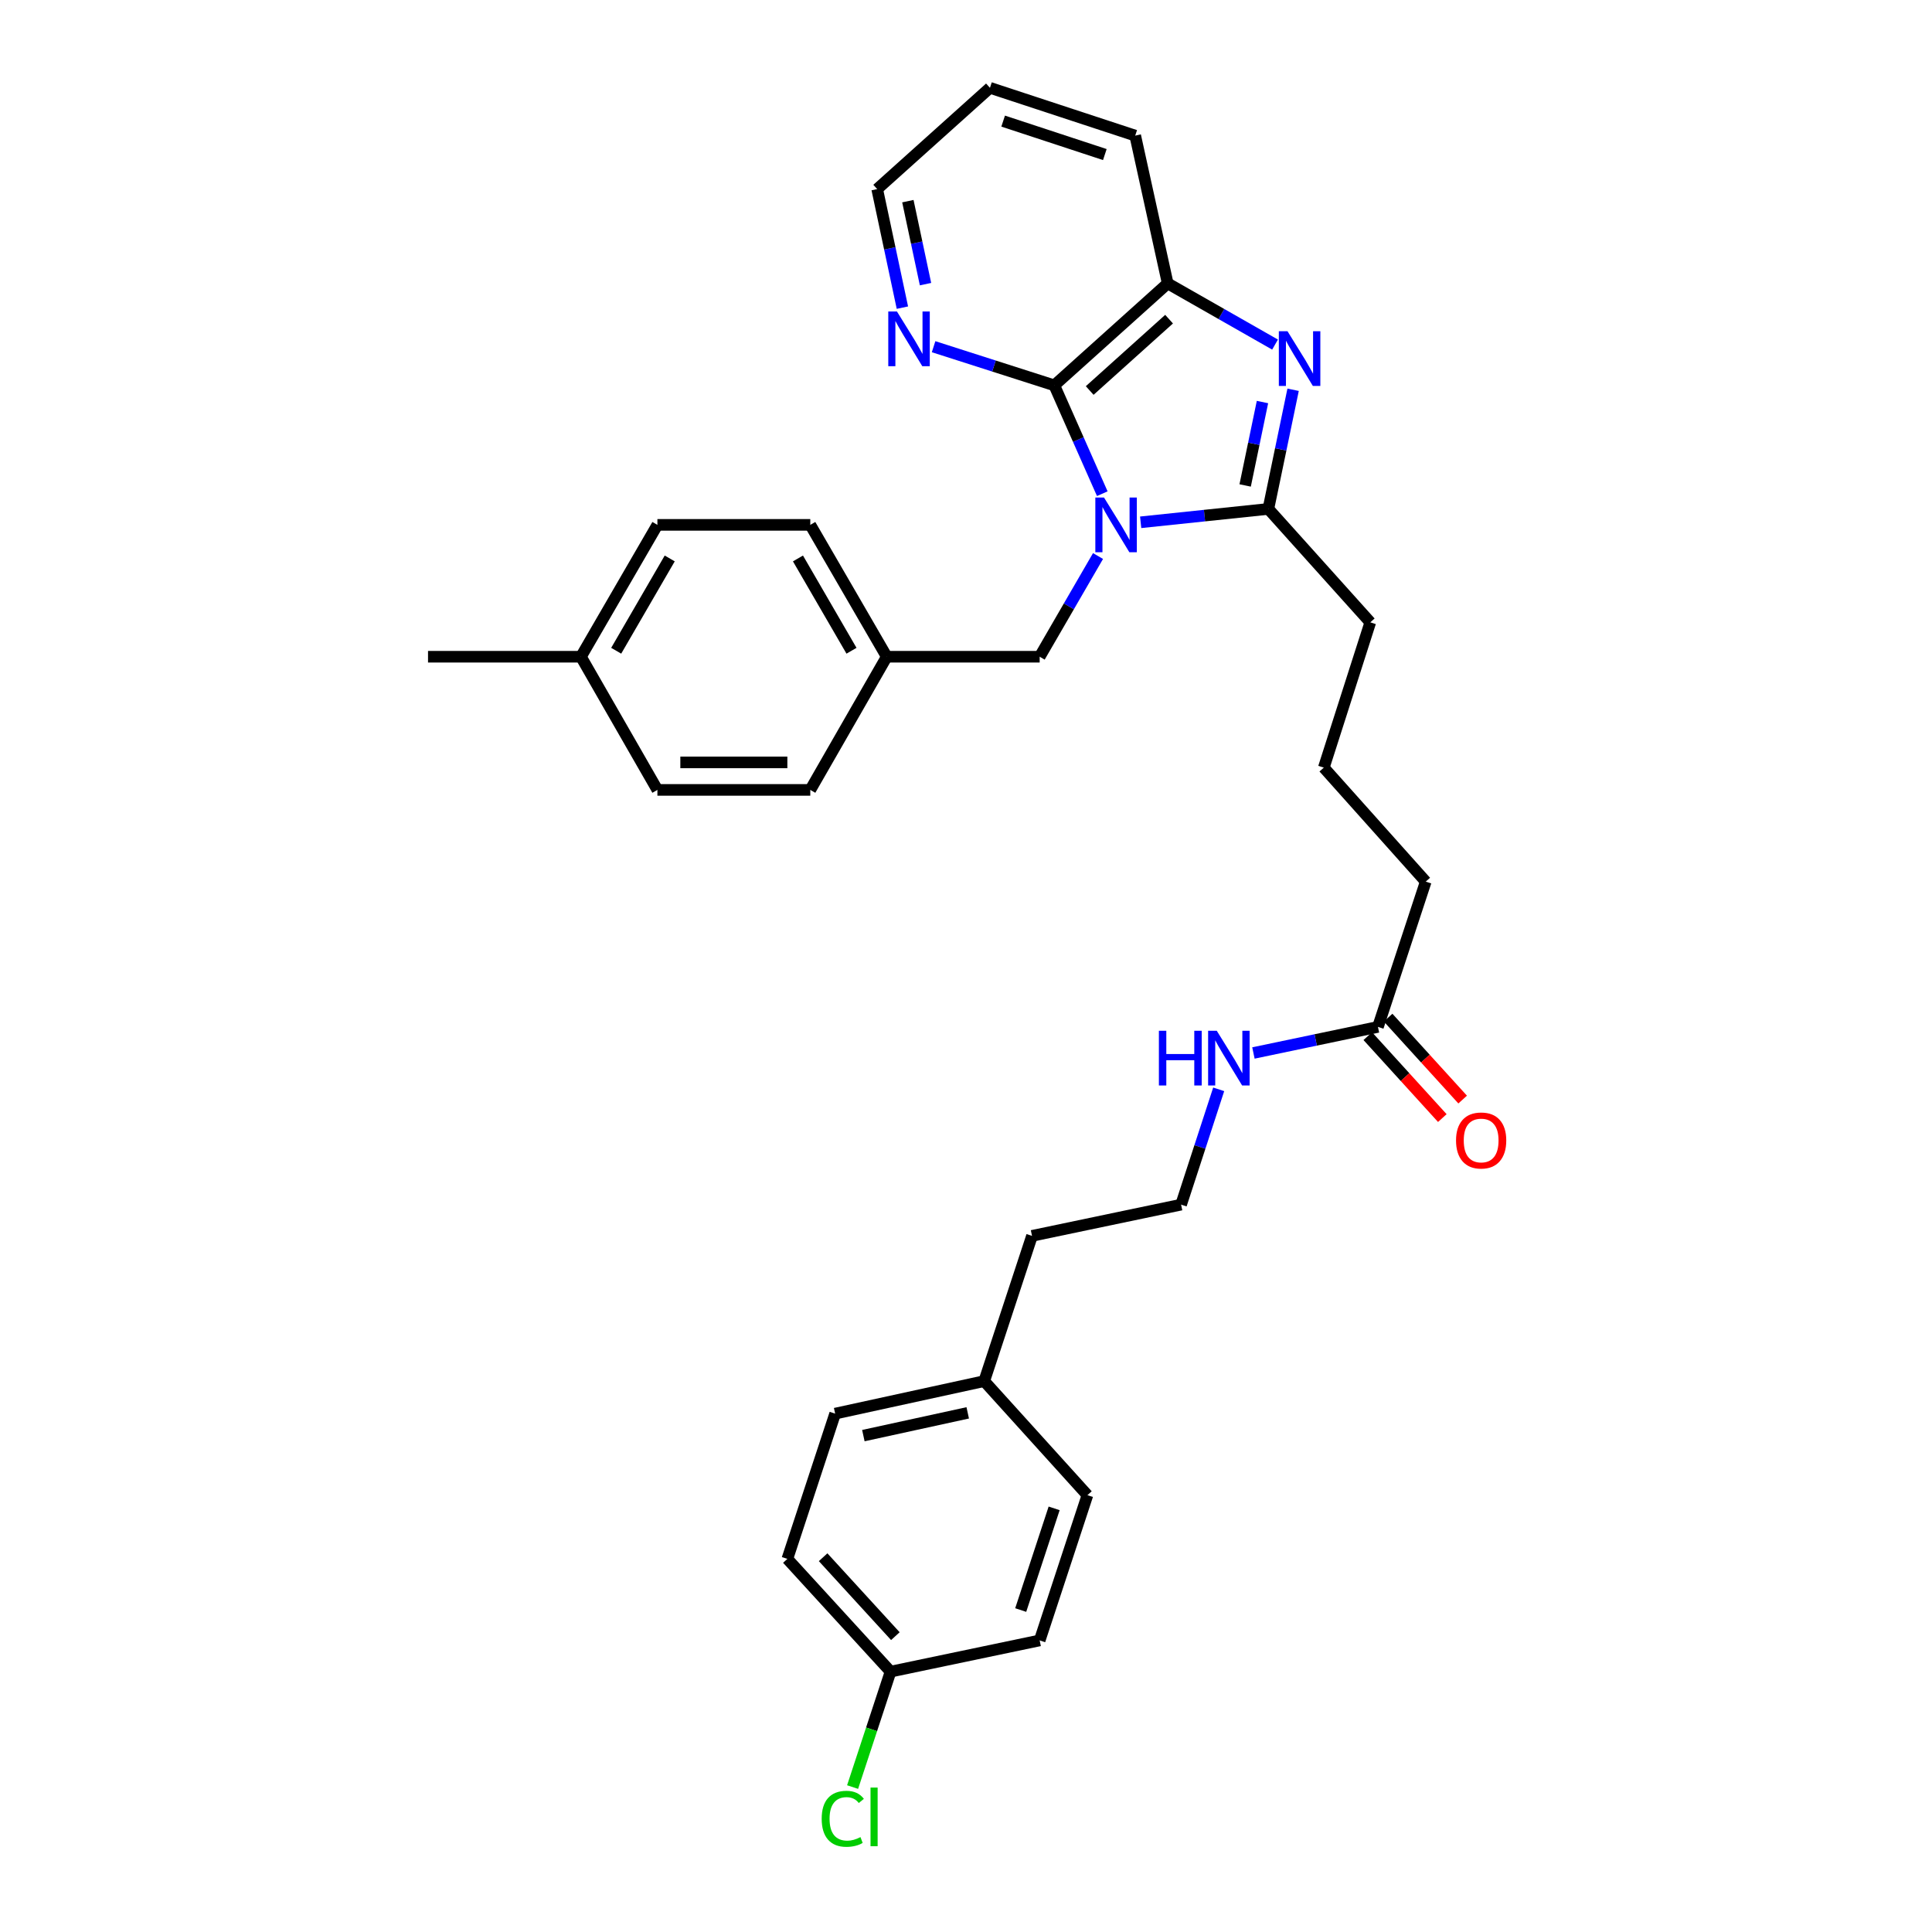 <?xml version='1.0' encoding='iso-8859-1'?>
<svg version='1.1' baseProfile='full'
              xmlns='http://www.w3.org/2000/svg'
                      xmlns:rdkit='http://www.rdkit.org/xml'
                      xmlns:xlink='http://www.w3.org/1999/xlink'
                  xml:space='preserve'
width='1000px' height='1000px' viewBox='0 0 1000 1000'>
<!-- END OF HEADER -->
<rect style='opacity:1.0;fill:#FFFFFF;stroke:none' width='1000' height='1000' x='0' y='0'> </rect>
<path class='bond-0' d='M 590.406,270.339 L 623.454,266.877' style='fill:none;fill-rule:evenodd;stroke:#0000FF;stroke-width:6px;stroke-linecap:butt;stroke-linejoin:miter;stroke-opacity:1' />
<path class='bond-0' d='M 623.454,266.877 L 656.502,263.416' style='fill:none;fill-rule:evenodd;stroke:#000000;stroke-width:6px;stroke-linecap:butt;stroke-linejoin:miter;stroke-opacity:1' />
<path class='bond-2' d='M 570.54,255.537 L 558.123,227.497' style='fill:none;fill-rule:evenodd;stroke:#0000FF;stroke-width:6px;stroke-linecap:butt;stroke-linejoin:miter;stroke-opacity:1' />
<path class='bond-2' d='M 558.123,227.497 L 545.706,199.458' style='fill:none;fill-rule:evenodd;stroke:#000000;stroke-width:6px;stroke-linecap:butt;stroke-linejoin:miter;stroke-opacity:1' />
<path class='bond-4' d='M 568.336,287.804 L 553.233,313.863' style='fill:none;fill-rule:evenodd;stroke:#0000FF;stroke-width:6px;stroke-linecap:butt;stroke-linejoin:miter;stroke-opacity:1' />
<path class='bond-4' d='M 553.233,313.863 L 538.131,339.923' style='fill:none;fill-rule:evenodd;stroke:#000000;stroke-width:6px;stroke-linecap:butt;stroke-linejoin:miter;stroke-opacity:1' />
<path class='bond-1' d='M 656.502,263.416 L 662.906,232.579' style='fill:none;fill-rule:evenodd;stroke:#000000;stroke-width:6px;stroke-linecap:butt;stroke-linejoin:miter;stroke-opacity:1' />
<path class='bond-1' d='M 662.906,232.579 L 669.311,201.743' style='fill:none;fill-rule:evenodd;stroke:#0000FF;stroke-width:6px;stroke-linecap:butt;stroke-linejoin:miter;stroke-opacity:1' />
<path class='bond-1' d='M 644.487,251.27 L 648.97,229.685' style='fill:none;fill-rule:evenodd;stroke:#000000;stroke-width:6px;stroke-linecap:butt;stroke-linejoin:miter;stroke-opacity:1' />
<path class='bond-1' d='M 648.97,229.685 L 653.453,208.099' style='fill:none;fill-rule:evenodd;stroke:#0000FF;stroke-width:6px;stroke-linecap:butt;stroke-linejoin:miter;stroke-opacity:1' />
<path class='bond-10' d='M 656.502,263.416 L 709.262,322.123' style='fill:none;fill-rule:evenodd;stroke:#000000;stroke-width:6px;stroke-linecap:butt;stroke-linejoin:miter;stroke-opacity:1' />
<path class='bond-31' d='M 659.961,178.357 L 632.179,162.527' style='fill:none;fill-rule:evenodd;stroke:#0000FF;stroke-width:6px;stroke-linecap:butt;stroke-linejoin:miter;stroke-opacity:1' />
<path class='bond-31' d='M 632.179,162.527 L 604.397,146.697' style='fill:none;fill-rule:evenodd;stroke:#000000;stroke-width:6px;stroke-linecap:butt;stroke-linejoin:miter;stroke-opacity:1' />
<path class='bond-3' d='M 545.706,199.458 L 604.397,146.697' style='fill:none;fill-rule:evenodd;stroke:#000000;stroke-width:6px;stroke-linecap:butt;stroke-linejoin:miter;stroke-opacity:1' />
<path class='bond-3' d='M 564.026,202.129 L 605.11,165.197' style='fill:none;fill-rule:evenodd;stroke:#000000;stroke-width:6px;stroke-linecap:butt;stroke-linejoin:miter;stroke-opacity:1' />
<path class='bond-5' d='M 545.706,199.458 L 514.466,189.454' style='fill:none;fill-rule:evenodd;stroke:#000000;stroke-width:6px;stroke-linecap:butt;stroke-linejoin:miter;stroke-opacity:1' />
<path class='bond-5' d='M 514.466,189.454 L 483.225,179.45' style='fill:none;fill-rule:evenodd;stroke:#0000FF;stroke-width:6px;stroke-linecap:butt;stroke-linejoin:miter;stroke-opacity:1' />
<path class='bond-24' d='M 604.397,146.697 L 587.586,70.19' style='fill:none;fill-rule:evenodd;stroke:#000000;stroke-width:6px;stroke-linecap:butt;stroke-linejoin:miter;stroke-opacity:1' />
<path class='bond-9' d='M 538.131,339.923 L 458.982,339.923' style='fill:none;fill-rule:evenodd;stroke:#000000;stroke-width:6px;stroke-linecap:butt;stroke-linejoin:miter;stroke-opacity:1' />
<path class='bond-27' d='M 467.079,159.238 L 460.556,128.556' style='fill:none;fill-rule:evenodd;stroke:#0000FF;stroke-width:6px;stroke-linecap:butt;stroke-linejoin:miter;stroke-opacity:1' />
<path class='bond-27' d='M 460.556,128.556 L 454.032,97.875' style='fill:none;fill-rule:evenodd;stroke:#000000;stroke-width:6px;stroke-linecap:butt;stroke-linejoin:miter;stroke-opacity:1' />
<path class='bond-27' d='M 479.045,147.073 L 474.478,125.596' style='fill:none;fill-rule:evenodd;stroke:#0000FF;stroke-width:6px;stroke-linecap:butt;stroke-linejoin:miter;stroke-opacity:1' />
<path class='bond-27' d='M 474.478,125.596 L 469.912,104.119' style='fill:none;fill-rule:evenodd;stroke:#000000;stroke-width:6px;stroke-linecap:butt;stroke-linejoin:miter;stroke-opacity:1' />
<path class='bond-6' d='M 713.224,531.52 L 737.959,456.325' style='fill:none;fill-rule:evenodd;stroke:#000000;stroke-width:6px;stroke-linecap:butt;stroke-linejoin:miter;stroke-opacity:1' />
<path class='bond-7' d='M 707.96,536.31 L 727.251,557.511' style='fill:none;fill-rule:evenodd;stroke:#000000;stroke-width:6px;stroke-linecap:butt;stroke-linejoin:miter;stroke-opacity:1' />
<path class='bond-7' d='M 727.251,557.511 L 746.542,578.712' style='fill:none;fill-rule:evenodd;stroke:#FF0000;stroke-width:6px;stroke-linecap:butt;stroke-linejoin:miter;stroke-opacity:1' />
<path class='bond-7' d='M 718.488,526.73 L 737.779,547.932' style='fill:none;fill-rule:evenodd;stroke:#000000;stroke-width:6px;stroke-linecap:butt;stroke-linejoin:miter;stroke-opacity:1' />
<path class='bond-7' d='M 737.779,547.932 L 757.07,569.133' style='fill:none;fill-rule:evenodd;stroke:#FF0000;stroke-width:6px;stroke-linecap:butt;stroke-linejoin:miter;stroke-opacity:1' />
<path class='bond-8' d='M 713.224,531.52 L 680.997,538.27' style='fill:none;fill-rule:evenodd;stroke:#000000;stroke-width:6px;stroke-linecap:butt;stroke-linejoin:miter;stroke-opacity:1' />
<path class='bond-8' d='M 680.997,538.27 L 648.771,545.021' style='fill:none;fill-rule:evenodd;stroke:#0000FF;stroke-width:6px;stroke-linecap:butt;stroke-linejoin:miter;stroke-opacity:1' />
<path class='bond-23' d='M 630.793,563.837 L 621.063,593.678' style='fill:none;fill-rule:evenodd;stroke:#0000FF;stroke-width:6px;stroke-linecap:butt;stroke-linejoin:miter;stroke-opacity:1' />
<path class='bond-23' d='M 621.063,593.678 L 611.333,623.519' style='fill:none;fill-rule:evenodd;stroke:#000000;stroke-width:6px;stroke-linecap:butt;stroke-linejoin:miter;stroke-opacity:1' />
<path class='bond-15' d='M 458.982,339.923 L 419.404,408.855' style='fill:none;fill-rule:evenodd;stroke:#000000;stroke-width:6px;stroke-linecap:butt;stroke-linejoin:miter;stroke-opacity:1' />
<path class='bond-16' d='M 458.982,339.923 L 419.404,271.671' style='fill:none;fill-rule:evenodd;stroke:#000000;stroke-width:6px;stroke-linecap:butt;stroke-linejoin:miter;stroke-opacity:1' />
<path class='bond-16' d='M 440.732,336.826 L 413.027,289.05' style='fill:none;fill-rule:evenodd;stroke:#000000;stroke-width:6px;stroke-linecap:butt;stroke-linejoin:miter;stroke-opacity:1' />
<path class='bond-25' d='M 709.262,322.123 L 685.199,397.318' style='fill:none;fill-rule:evenodd;stroke:#000000;stroke-width:6px;stroke-linecap:butt;stroke-linejoin:miter;stroke-opacity:1' />
<path class='bond-11' d='M 460.951,865.235 L 407.534,806.876' style='fill:none;fill-rule:evenodd;stroke:#000000;stroke-width:6px;stroke-linecap:butt;stroke-linejoin:miter;stroke-opacity:1' />
<path class='bond-11' d='M 463.438,846.87 L 426.046,806.019' style='fill:none;fill-rule:evenodd;stroke:#000000;stroke-width:6px;stroke-linecap:butt;stroke-linejoin:miter;stroke-opacity:1' />
<path class='bond-14' d='M 460.951,865.235 L 451.126,895.109' style='fill:none;fill-rule:evenodd;stroke:#000000;stroke-width:6px;stroke-linecap:butt;stroke-linejoin:miter;stroke-opacity:1' />
<path class='bond-14' d='M 451.126,895.109 L 441.301,924.983' style='fill:none;fill-rule:evenodd;stroke:#00CC00;stroke-width:6px;stroke-linecap:butt;stroke-linejoin:miter;stroke-opacity:1' />
<path class='bond-34' d='M 460.951,865.235 L 538.131,849.079' style='fill:none;fill-rule:evenodd;stroke:#000000;stroke-width:6px;stroke-linecap:butt;stroke-linejoin:miter;stroke-opacity:1' />
<path class='bond-12' d='M 509.433,714.861 L 534.169,639.682' style='fill:none;fill-rule:evenodd;stroke:#000000;stroke-width:6px;stroke-linecap:butt;stroke-linejoin:miter;stroke-opacity:1' />
<path class='bond-21' d='M 509.433,714.861 L 562.85,773.892' style='fill:none;fill-rule:evenodd;stroke:#000000;stroke-width:6px;stroke-linecap:butt;stroke-linejoin:miter;stroke-opacity:1' />
<path class='bond-22' d='M 509.433,714.861 L 432.27,731.689' style='fill:none;fill-rule:evenodd;stroke:#000000;stroke-width:6px;stroke-linecap:butt;stroke-linejoin:miter;stroke-opacity:1' />
<path class='bond-22' d='M 500.892,731.292 L 446.877,743.072' style='fill:none;fill-rule:evenodd;stroke:#000000;stroke-width:6px;stroke-linecap:butt;stroke-linejoin:miter;stroke-opacity:1' />
<path class='bond-13' d='M 300.693,339.923 L 340.271,271.671' style='fill:none;fill-rule:evenodd;stroke:#000000;stroke-width:6px;stroke-linecap:butt;stroke-linejoin:miter;stroke-opacity:1' />
<path class='bond-13' d='M 318.943,336.826 L 346.648,289.05' style='fill:none;fill-rule:evenodd;stroke:#000000;stroke-width:6px;stroke-linecap:butt;stroke-linejoin:miter;stroke-opacity:1' />
<path class='bond-29' d='M 300.693,339.923 L 221.544,339.923' style='fill:none;fill-rule:evenodd;stroke:#000000;stroke-width:6px;stroke-linecap:butt;stroke-linejoin:miter;stroke-opacity:1' />
<path class='bond-32' d='M 300.693,339.923 L 340.271,408.855' style='fill:none;fill-rule:evenodd;stroke:#000000;stroke-width:6px;stroke-linecap:butt;stroke-linejoin:miter;stroke-opacity:1' />
<path class='bond-20' d='M 419.404,408.855 L 340.271,408.855' style='fill:none;fill-rule:evenodd;stroke:#000000;stroke-width:6px;stroke-linecap:butt;stroke-linejoin:miter;stroke-opacity:1' />
<path class='bond-20' d='M 407.534,394.621 L 352.141,394.621' style='fill:none;fill-rule:evenodd;stroke:#000000;stroke-width:6px;stroke-linecap:butt;stroke-linejoin:miter;stroke-opacity:1' />
<path class='bond-19' d='M 419.404,271.671 L 340.271,271.671' style='fill:none;fill-rule:evenodd;stroke:#000000;stroke-width:6px;stroke-linecap:butt;stroke-linejoin:miter;stroke-opacity:1' />
<path class='bond-17' d='M 407.534,806.876 L 432.27,731.689' style='fill:none;fill-rule:evenodd;stroke:#000000;stroke-width:6px;stroke-linecap:butt;stroke-linejoin:miter;stroke-opacity:1' />
<path class='bond-18' d='M 538.131,849.079 L 562.85,773.892' style='fill:none;fill-rule:evenodd;stroke:#000000;stroke-width:6px;stroke-linecap:butt;stroke-linejoin:miter;stroke-opacity:1' />
<path class='bond-18' d='M 528.317,833.355 L 545.62,780.725' style='fill:none;fill-rule:evenodd;stroke:#000000;stroke-width:6px;stroke-linecap:butt;stroke-linejoin:miter;stroke-opacity:1' />
<path class='bond-28' d='M 611.333,623.519 L 534.169,639.682' style='fill:none;fill-rule:evenodd;stroke:#000000;stroke-width:6px;stroke-linecap:butt;stroke-linejoin:miter;stroke-opacity:1' />
<path class='bond-33' d='M 587.586,70.19 L 512.399,45.455' style='fill:none;fill-rule:evenodd;stroke:#000000;stroke-width:6px;stroke-linecap:butt;stroke-linejoin:miter;stroke-opacity:1' />
<path class='bond-33' d='M 571.859,80.001 L 519.229,62.686' style='fill:none;fill-rule:evenodd;stroke:#000000;stroke-width:6px;stroke-linecap:butt;stroke-linejoin:miter;stroke-opacity:1' />
<path class='bond-26' d='M 685.199,397.318 L 737.959,456.325' style='fill:none;fill-rule:evenodd;stroke:#000000;stroke-width:6px;stroke-linecap:butt;stroke-linejoin:miter;stroke-opacity:1' />
<path class='bond-30' d='M 454.032,97.875 L 512.399,45.455' style='fill:none;fill-rule:evenodd;stroke:#000000;stroke-width:6px;stroke-linecap:butt;stroke-linejoin:miter;stroke-opacity:1' />
<path  class='atom-0' d='M 571.425 257.511
L 580.705 272.511
Q 581.625 273.991, 583.105 276.671
Q 584.585 279.351, 584.665 279.511
L 584.665 257.511
L 588.425 257.511
L 588.425 285.831
L 584.545 285.831
L 574.585 269.431
Q 573.425 267.511, 572.185 265.311
Q 570.985 263.111, 570.625 262.431
L 570.625 285.831
L 566.945 285.831
L 566.945 257.511
L 571.425 257.511
' fill='#0000FF'/>
<path  class='atom-2' d='M 666.405 171.436
L 675.685 186.436
Q 676.605 187.916, 678.085 190.596
Q 679.565 193.276, 679.645 193.436
L 679.645 171.436
L 683.405 171.436
L 683.405 199.756
L 679.525 199.756
L 669.565 183.356
Q 668.405 181.436, 667.165 179.236
Q 665.965 177.036, 665.605 176.356
L 665.605 199.756
L 661.925 199.756
L 661.925 171.436
L 666.405 171.436
' fill='#0000FF'/>
<path  class='atom-6' d='M 464.251 161.219
L 473.531 176.219
Q 474.451 177.699, 475.931 180.379
Q 477.411 183.059, 477.491 183.219
L 477.491 161.219
L 481.251 161.219
L 481.251 189.539
L 477.371 189.539
L 467.411 173.139
Q 466.251 171.219, 465.011 169.019
Q 463.811 166.819, 463.451 166.139
L 463.451 189.539
L 459.771 189.539
L 459.771 161.219
L 464.251 161.219
' fill='#0000FF'/>
<path  class='atom-8' d='M 753.641 590.307
Q 753.641 583.507, 757.001 579.707
Q 760.361 575.907, 766.641 575.907
Q 772.921 575.907, 776.281 579.707
Q 779.641 583.507, 779.641 590.307
Q 779.641 597.187, 776.241 601.107
Q 772.841 604.987, 766.641 604.987
Q 760.401 604.987, 757.001 601.107
Q 753.641 597.227, 753.641 590.307
M 766.641 601.787
Q 770.961 601.787, 773.281 598.907
Q 775.641 595.987, 775.641 590.307
Q 775.641 584.747, 773.281 581.947
Q 770.961 579.107, 766.641 579.107
Q 762.321 579.107, 759.961 581.907
Q 757.641 584.707, 757.641 590.307
Q 757.641 596.027, 759.961 598.907
Q 762.321 601.787, 766.641 601.787
' fill='#FF0000'/>
<path  class='atom-9' d='M 599.84 533.523
L 603.68 533.523
L 603.68 545.563
L 618.16 545.563
L 618.16 533.523
L 622 533.523
L 622 561.843
L 618.16 561.843
L 618.16 548.763
L 603.68 548.763
L 603.68 561.843
L 599.84 561.843
L 599.84 533.523
' fill='#0000FF'/>
<path  class='atom-9' d='M 629.8 533.523
L 639.08 548.523
Q 640 550.003, 641.48 552.683
Q 642.96 555.363, 643.04 555.523
L 643.04 533.523
L 646.8 533.523
L 646.8 561.843
L 642.92 561.843
L 632.96 545.443
Q 631.8 543.523, 630.56 541.323
Q 629.36 539.123, 629 538.443
L 629 561.843
L 625.32 561.843
L 625.32 533.523
L 629.8 533.523
' fill='#0000FF'/>
<path  class='atom-15' d='M 425.303 941.402
Q 425.303 934.362, 428.583 930.682
Q 431.903 926.962, 438.183 926.962
Q 444.023 926.962, 447.143 931.082
L 444.503 933.242
Q 442.223 930.242, 438.183 930.242
Q 433.903 930.242, 431.623 933.122
Q 429.383 935.962, 429.383 941.402
Q 429.383 947.002, 431.703 949.882
Q 434.063 952.762, 438.623 952.762
Q 441.743 952.762, 445.383 950.882
L 446.503 953.882
Q 445.023 954.842, 442.783 955.402
Q 440.543 955.962, 438.063 955.962
Q 431.903 955.962, 428.583 952.202
Q 425.303 948.442, 425.303 941.402
' fill='#00CC00'/>
<path  class='atom-15' d='M 450.583 925.242
L 454.263 925.242
L 454.263 955.602
L 450.583 955.602
L 450.583 925.242
' fill='#00CC00'/>
</svg>
